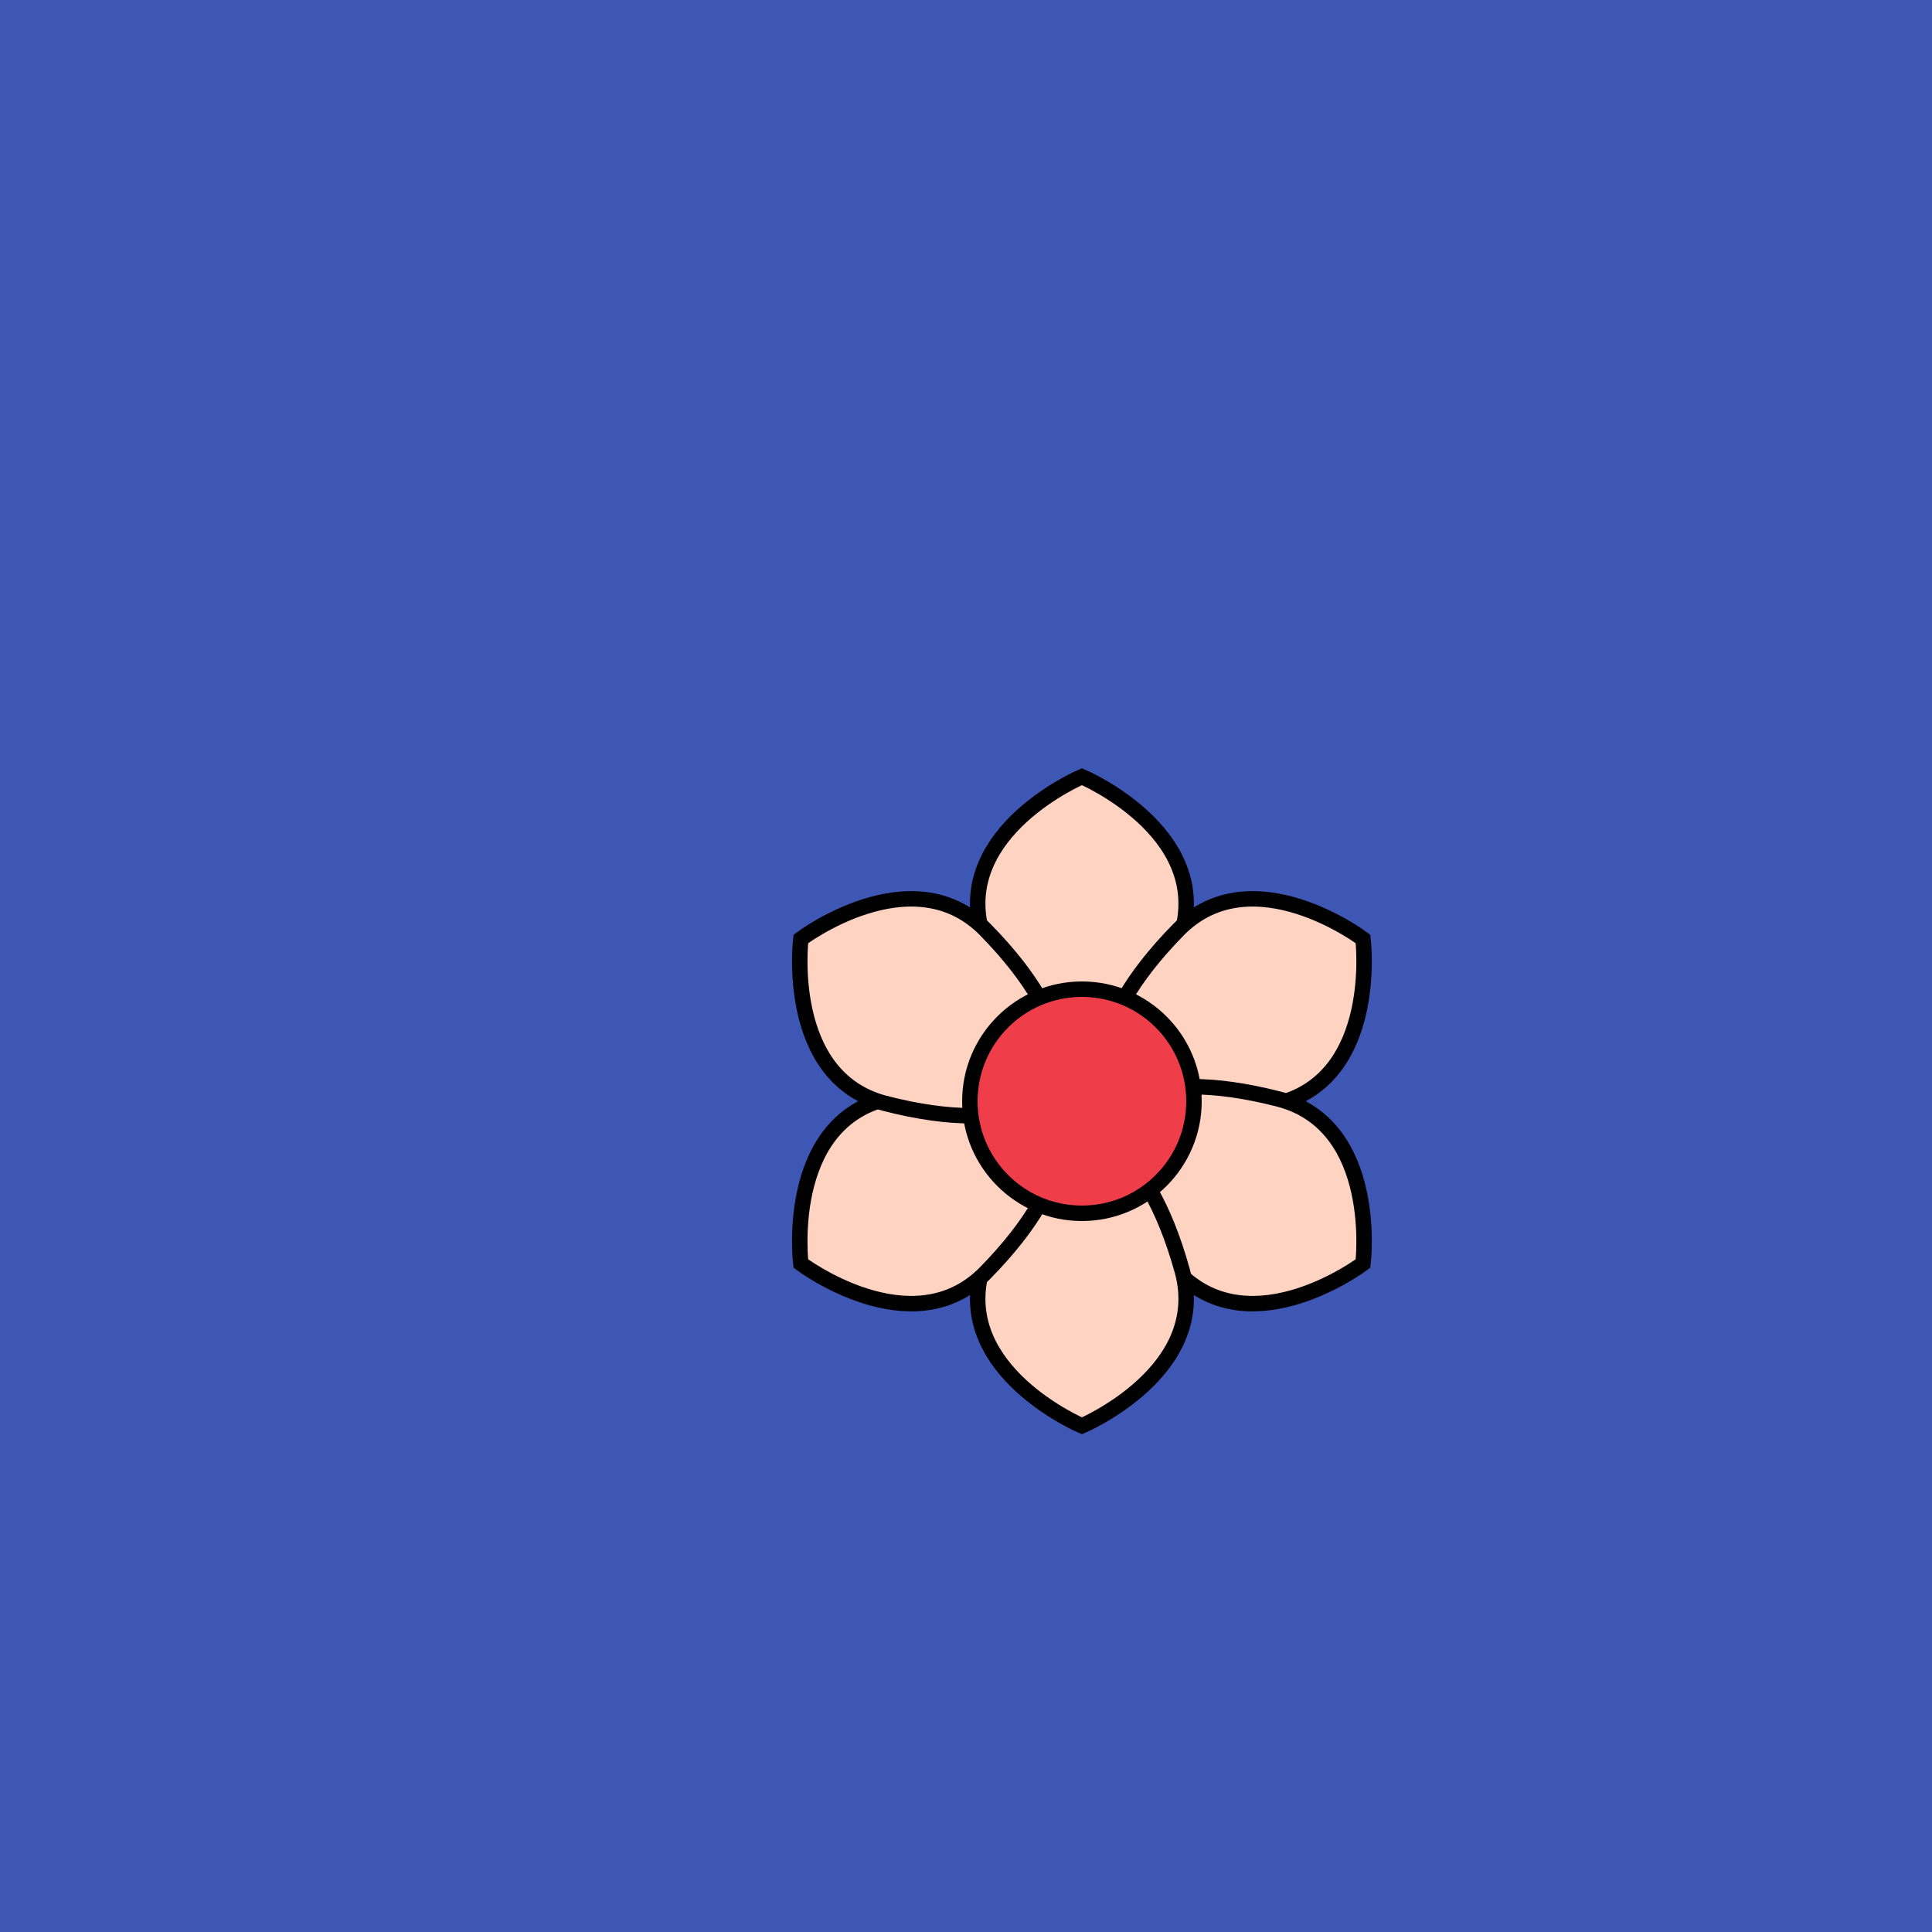 <svg viewBox="0 0 500 500" fill="none" xmlns="http://www.w3.org/2000/svg" xmlns:xlink="http://www.w3.org/1999/xlink"><rect width="500" height="500" fill="#0E38B1" /><rect id="rect" style="mix-blend-mode:overlay" opacity=".2" width="100%" height="100%" fill="#FFD3C2"/><defs><filter id="Gl" x="-50%" y="-50%" width="200%" height="200%"><feTurbulence baseFrequency="0.002"/><feDisplacementMap in="SourceGraphic" scale="-120"/><feOffset dy="35" dx="30"/><feDropShadow dx="8" dy="8" flood-color="#000000" flood-opacity="1" stdDeviation="0"/></filter></defs><g filter="url(#Gl)" stroke="#000000" stroke-width="4"><defs><path id="ps-3"  d="M276 206C266 242 250 242 250 242C250 242 234 242 224 206C217 180 250 166 250 166C250 166 283 180 276 206Z"/><mask id="fpc"><rect height="100%" width="100%" fill="white" /><use transform = "rotate(60.0 250 250)" xlink:href="#ps-3" fill="black"/></mask></defs><use transform="rotate(0.0 250 250)" xlink:href="#ps-3" mask="url(#fpc)" fill="#FFD3C2"/><use transform="rotate(60.0 250 250)" xlink:href="#ps-3" mask="url(#fpc)" fill="#FFD3C2"/><use transform="rotate(120.0 250 250)" xlink:href="#ps-3" mask="url(#fpc)" fill="#FFD3C2"/><use transform="rotate(180.0 250 250)" xlink:href="#ps-3" mask="url(#fpc)" fill="#FFD3C2"/><use transform="rotate(240.0 250 250)" xlink:href="#ps-3" mask="url(#fpc)" fill="#FFD3C2"/><use transform="rotate(300.0 250 250)" xlink:href="#ps-3" mask="url(#fpc)" fill="#FFD3C2"/><circle cx="250" cy="250" r="29" fill="#EF3E4A"/></g></svg>